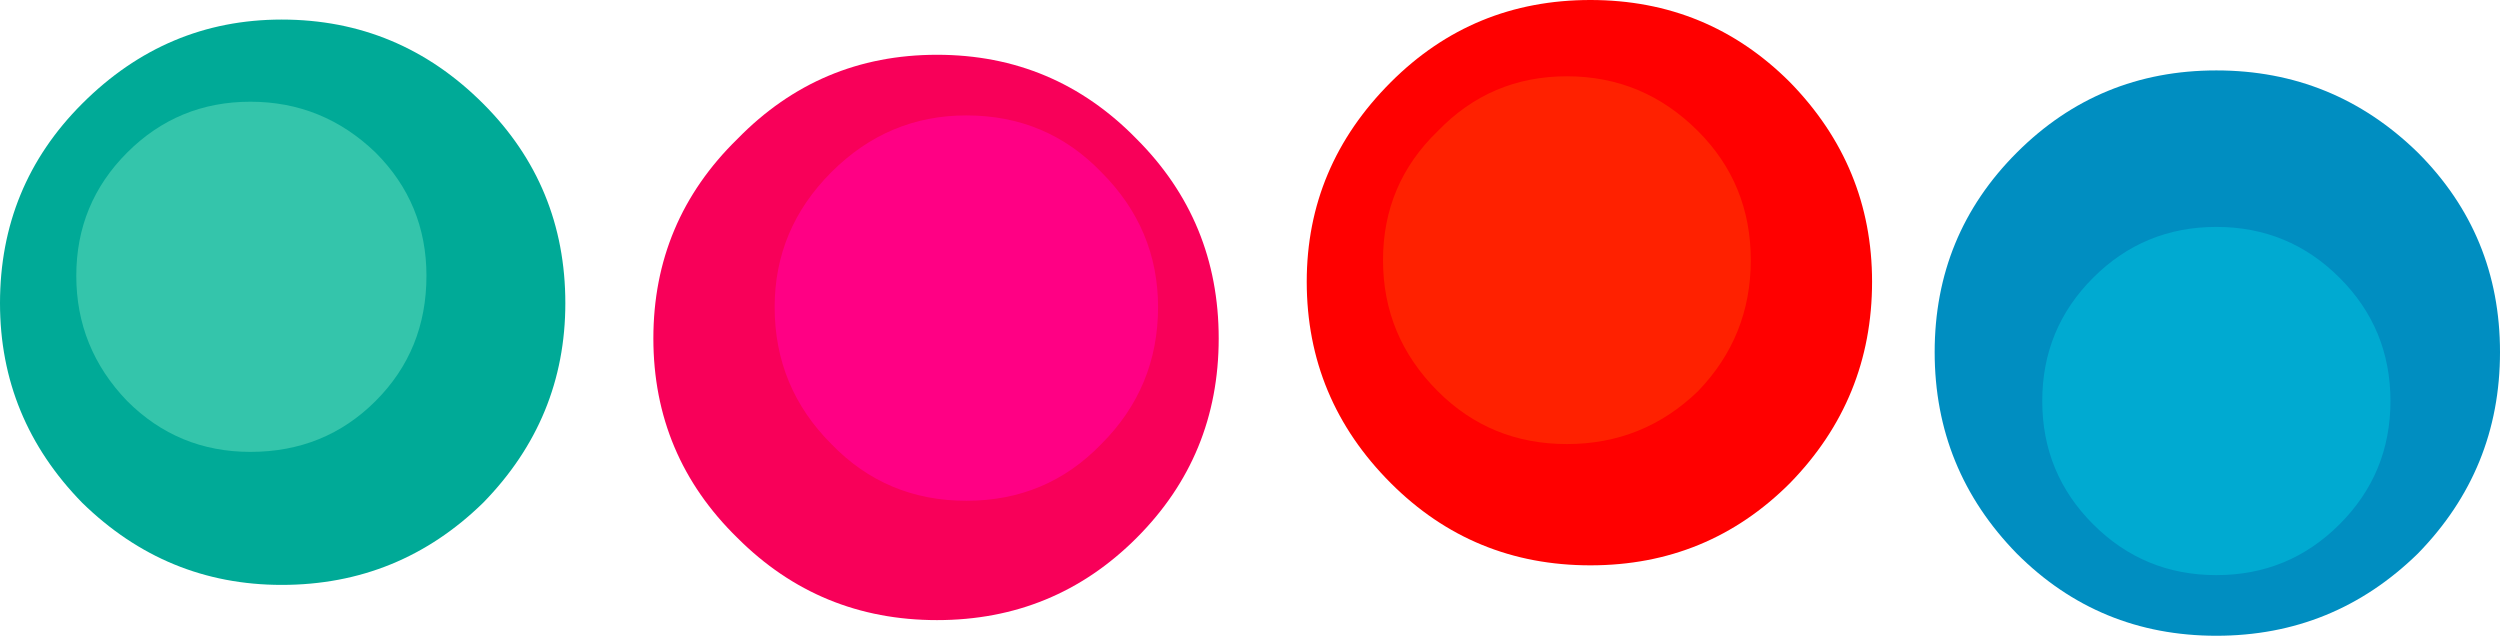 <?xml version="1.0" encoding="UTF-8" standalone="no"?>
<svg xmlns:xlink="http://www.w3.org/1999/xlink" height="16.25px" width="63.9px" xmlns="http://www.w3.org/2000/svg">
  <g transform="matrix(1.0, 0.0, 0.0, 1.0, 280.2, -145.15)">
    <path d="M-265.75 152.9 Q-265.75 155.85 -267.85 158.0 -270.0 160.1 -273.0 160.1 -275.95 160.1 -278.1 158.0 -280.2 155.85 -280.2 152.9 -280.2 149.9 -278.1 147.8 -275.95 145.65 -273.0 145.65 -270.0 145.65 -267.85 147.8 -265.75 149.9 -265.75 152.9" fill="#00aa97" fill-rule="evenodd" stroke="none"/>
    <path d="M-269.3 152.2 Q-269.3 154.1 -270.6 155.4 -271.9 156.7 -273.8 156.7 -275.65 156.7 -276.95 155.4 -278.25 154.05 -278.25 152.2 -278.25 150.35 -276.95 149.05 -275.65 147.75 -273.8 147.75 -271.95 147.75 -270.6 149.05 -269.3 150.35 -269.3 152.2" fill="#34c5ab" fill-rule="evenodd" stroke="none"/>
    <path d="M-249.05 153.8 Q-249.05 156.8 -251.15 158.9 -253.25 161.0 -256.25 161.0 -259.25 161.0 -261.35 158.9 -263.5 156.8 -263.5 153.8 -263.5 150.8 -261.35 148.7 -259.25 146.55 -256.25 146.55 -253.25 146.55 -251.15 148.7 -249.05 150.8 -249.05 153.8" fill="#f80059" fill-rule="evenodd" stroke="none"/>
    <path d="M-250.6 153.0 Q-250.6 155.05 -252.05 156.5 -253.45 157.95 -255.5 157.95 -257.55 157.95 -258.95 156.5 -260.4 155.05 -260.4 153.0 -260.4 151.0 -258.95 149.55 -257.5 148.1 -255.5 148.1 -253.45 148.1 -252.05 149.55 -250.6 151.0 -250.6 153.0" fill="#ff0084" fill-rule="evenodd" stroke="none"/>
    <path d="M-232.35 152.35 Q-232.35 155.35 -234.45 157.5 -236.55 159.6 -239.55 159.6 -242.55 159.6 -244.65 157.5 -246.8 155.35 -246.8 152.35 -246.8 149.4 -244.65 147.25 -242.55 145.15 -239.55 145.15 -236.55 145.15 -234.45 147.25 -232.35 149.4 -232.35 152.35" fill="#ff0000" fill-rule="evenodd" stroke="none"/>
    <path d="M-235.45 151.8 Q-235.45 153.75 -236.8 155.15 -238.2 156.5 -240.15 156.5 -242.1 156.5 -243.45 155.15 -244.85 153.75 -244.85 151.8 -244.85 149.85 -243.45 148.5 -242.1 147.1 -240.15 147.1 -238.2 147.1 -236.8 148.5 -235.45 149.85 -235.45 151.8" fill="#ff2100" fill-rule="evenodd" stroke="none"/>
    <path d="M-216.3 154.15 Q-216.3 157.15 -218.4 159.3 -220.55 161.4 -223.55 161.4 -226.55 161.4 -228.65 159.3 -230.75 157.15 -230.75 154.15 -230.75 151.15 -228.65 149.05 -226.55 146.95 -223.55 146.95 -220.55 146.95 -218.4 149.05 -216.3 151.15 -216.3 154.15" fill="#008ec1" fill-rule="evenodd" stroke="none"/>
    <path d="M-219.1 155.4 Q-219.1 157.25 -220.4 158.55 -221.7 159.85 -223.55 159.85 -225.4 159.85 -226.7 158.55 -228.0 157.25 -228.0 155.4 -228.0 153.55 -226.7 152.25 -225.4 150.95 -223.55 150.95 -221.7 150.95 -220.4 152.25 -219.1 153.55 -219.1 155.4" fill="#00aad1" fill-rule="evenodd" stroke="none"/>
  </g>
</svg>
